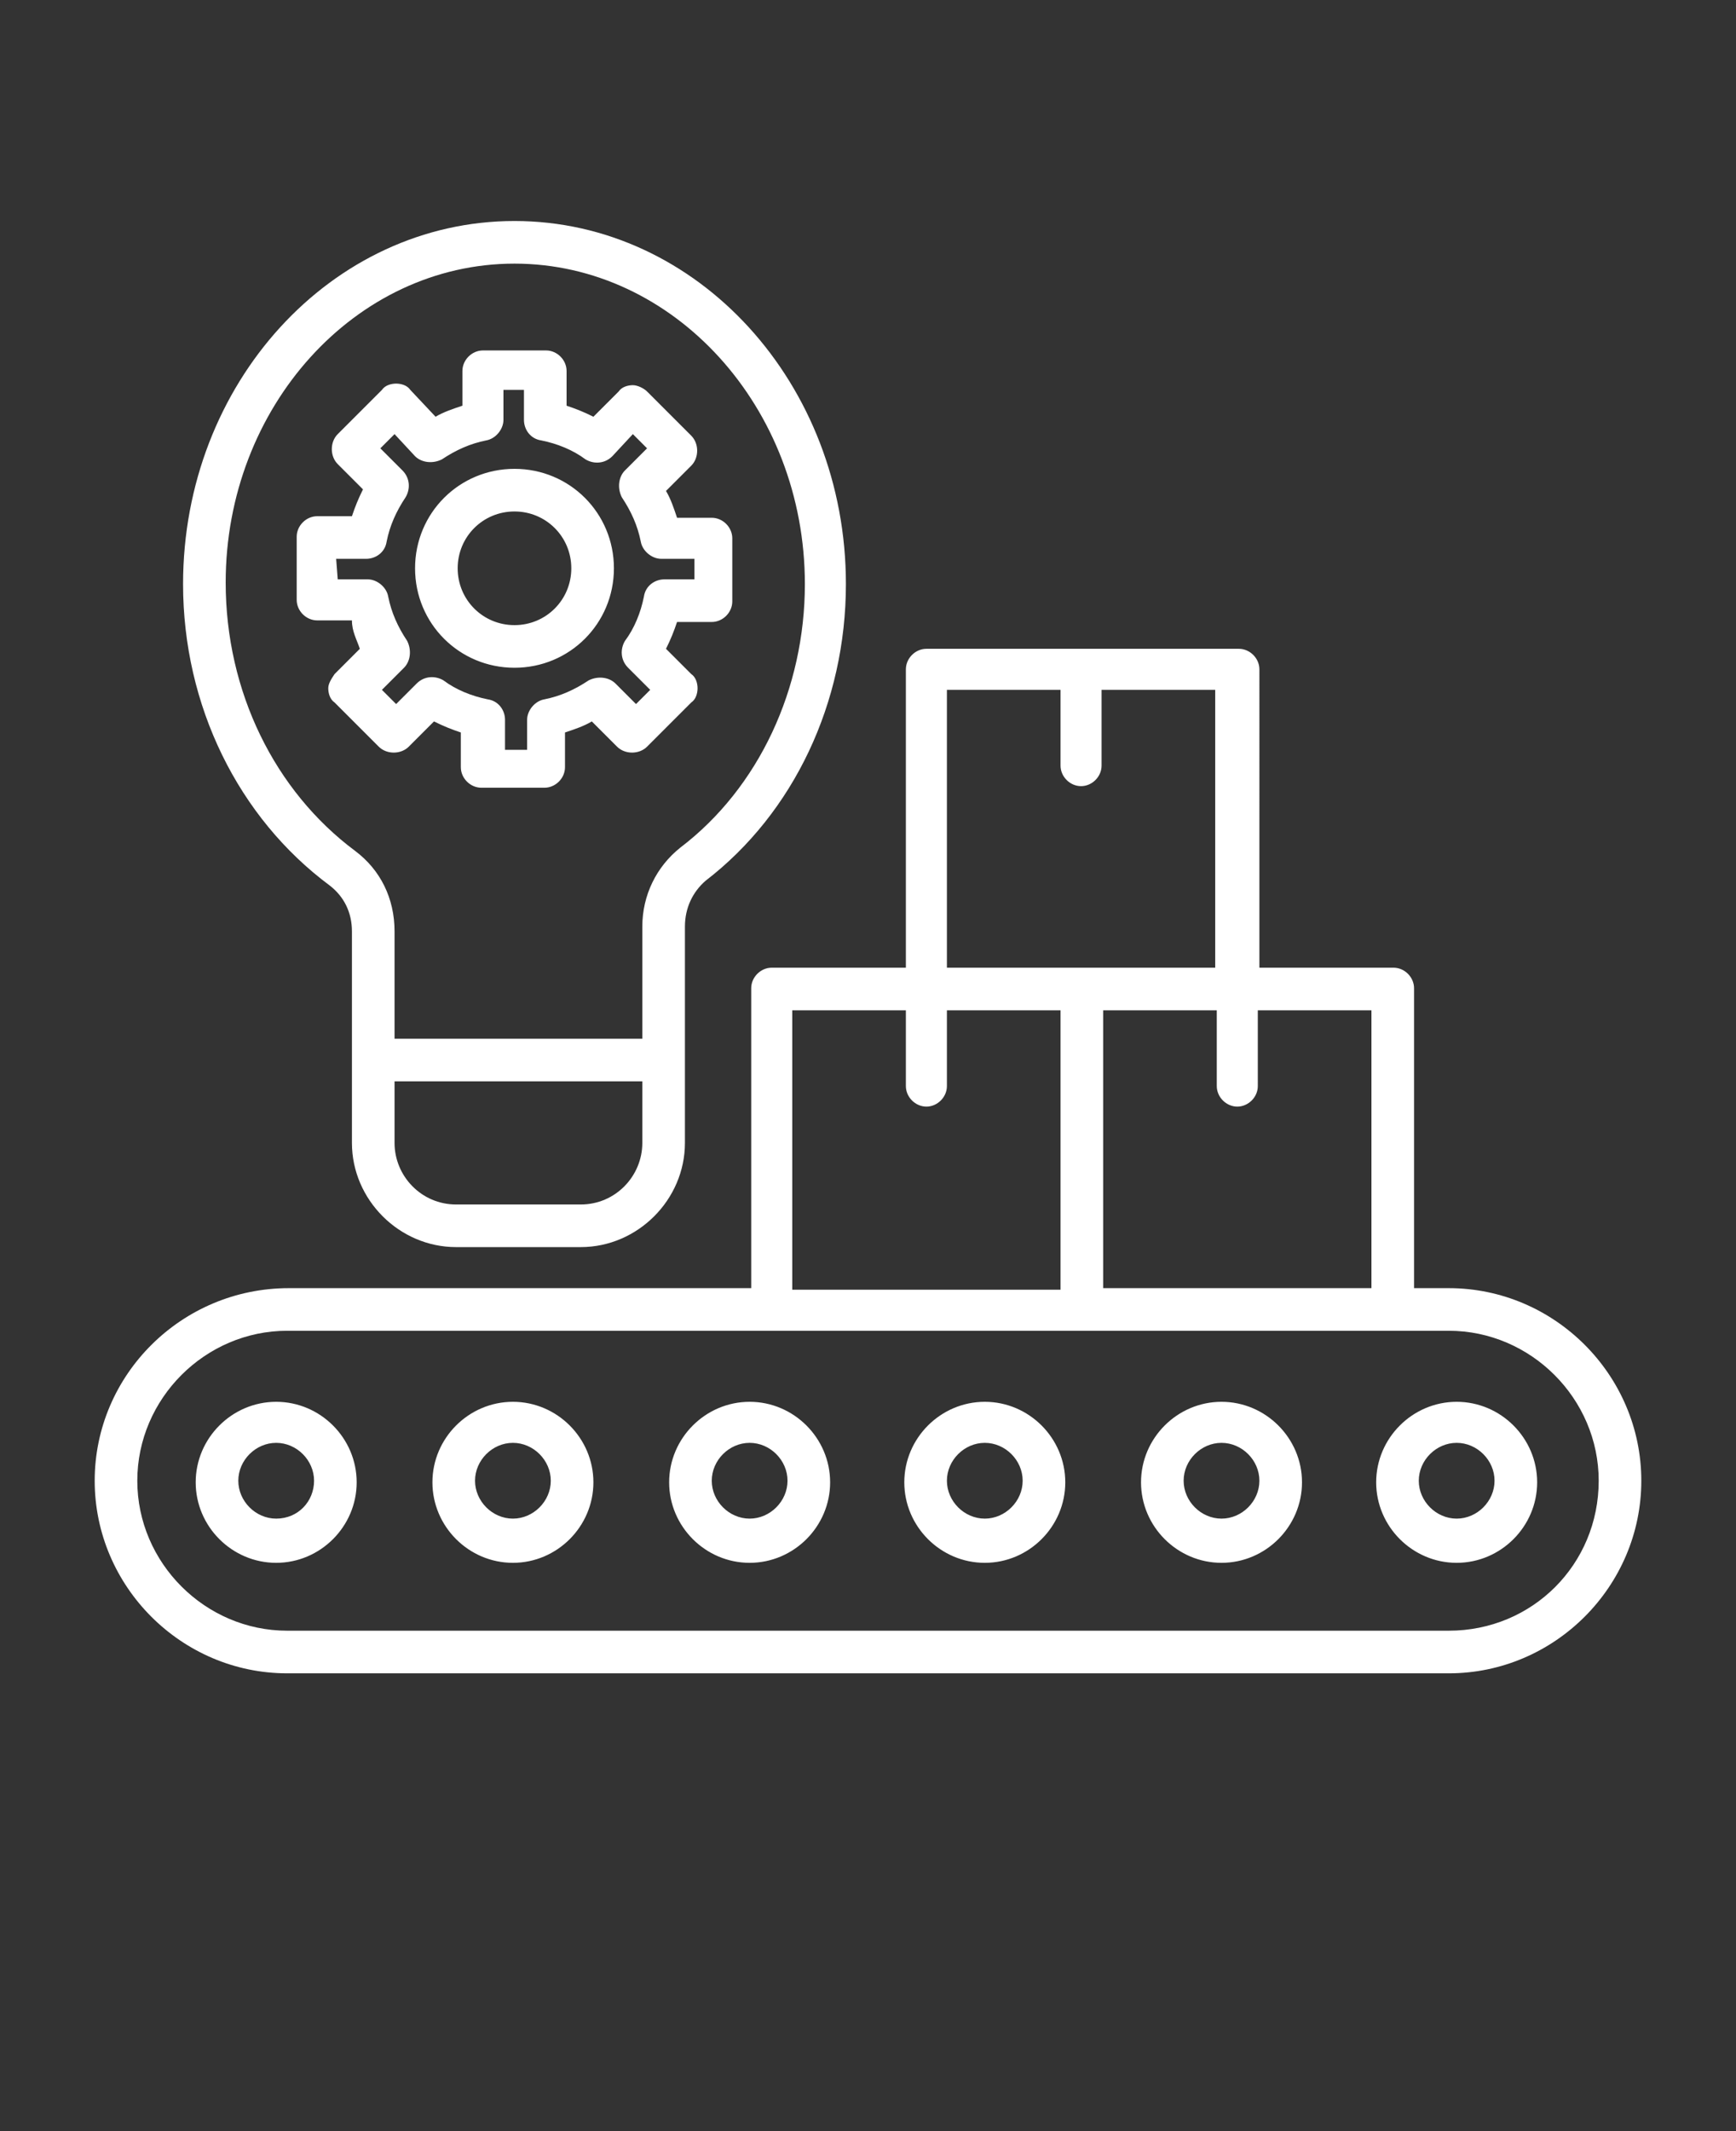 <?xml version="1.0" encoding="utf-8"?>
<!-- Generator: Adobe Illustrator 25.2.1, SVG Export Plug-In . SVG Version: 6.00 Build 0)  -->
<svg version="1.1" id="Layer_1" xmlns="http://www.w3.org/2000/svg" xmlns:xlink="http://www.w3.org/1999/xlink" x="0px" y="0px"
	 viewBox="0 0 110 135" style="enable-background:new 0 0 110 135;" xml:space="preserve">
<rect x="0" y="0" width="110" height="135" fill="#333333" stroke="none"/>
<style type="text/css">
	.st0{fill:#FFFFFF;}
</style>
<g>
	<path class="st0" d="M20.9,56.1c0.9,0.7,1.4,1.7,1.4,2.9l0,8.1v5.3c0,3.6,3,6.6,6.6,6.6h7.9c3.6,0,6.6-3,6.6-6.6l0-5.3v-8.4
		c0-1.2,0.5-2.2,1.3-2.9c5.6-4.3,8.9-11.3,8.9-18.8c0-12.7-9.4-23-21-23c-11.6,0-21,10.3-21,23C11.6,44.7,15.1,51.8,20.9,56.1
		L20.9,56.1z M36.8,76.3h-7.9c-2.2,0-3.9-1.8-3.9-3.9v-3.9h15.7v3.9C40.7,74.5,39,76.3,36.8,76.3L36.8,76.3z M32.6,16.7
		C42.7,16.7,51,25.8,51,37c0,6.6-2.9,12.9-7.9,16.7c-1.5,1.2-2.4,3-2.4,5v7.1H25V59c0-2.1-0.9-3.9-2.5-5.1c-5.1-3.8-8.2-10.1-8.2-17
		C14.3,25.8,22.5,16.7,32.6,16.7L32.6,16.7z M91.8,81.6h-2.2l0-19c0-0.7-0.6-1.3-1.3-1.3h-8.5V42.4c0-0.7-0.6-1.3-1.3-1.3H58.7
		c-0.7,0-1.3,0.6-1.3,1.3v18.9h-8.5c-0.7,0-1.3,0.6-1.3,1.3v19l-29.3,0C11.5,81.6,6,87.1,6,93.8c0,6.7,5.5,12.2,12.2,12.2h73.6
		c6.7,0,12.2-5.5,12.2-12.2C104,87.1,98.5,81.6,91.8,81.6L91.8,81.6z M86.9,81.6h-17V64h7.2v4.8c0,0.7,0.6,1.3,1.3,1.3
		s1.3-0.6,1.3-1.3V64h7.2L86.9,81.6z M67.2,43.7v4.8c0,0.7,0.6,1.3,1.3,1.3c0.7,0,1.3-0.6,1.3-1.3v-4.8h7.2v17.6h-17V43.7H67.2z
		 M50.2,64h7.2v4.8c0,0.7,0.6,1.3,1.3,1.3c0.7,0,1.3-0.6,1.3-1.3V64h7.2v17.7h-17L50.2,64z M91.8,103.3H18.2c-5.2,0-9.5-4.3-9.5-9.5
		s4.3-9.5,9.5-9.5h73.6c5.2,0,9.5,4.3,9.5,9.5C101.3,99.1,97.1,103.3,91.8,103.3L91.8,103.3z M17.5,88.8c-2.8,0-5.1,2.3-5.1,5.1
		s2.3,5.1,5.1,5.1s5.1-2.3,5.1-5.1S20.3,88.8,17.5,88.8z M17.5,96.2c-1.3,0-2.4-1.1-2.4-2.4c0-1.3,1.1-2.4,2.4-2.4
		c1.3,0,2.4,1.1,2.4,2.4S18.9,96.2,17.5,96.2z M32.5,88.8c-2.8,0-5.1,2.3-5.1,5.1s2.3,5.1,5.1,5.1s5.1-2.3,5.1-5.1
		S35.3,88.8,32.5,88.8z M32.5,96.2c-1.3,0-2.4-1.1-2.4-2.4c0-1.3,1.1-2.4,2.4-2.4c1.3,0,2.4,1.1,2.4,2.4S33.8,96.2,32.5,96.2z
		 M47.5,88.8c-2.8,0-5.1,2.3-5.1,5.1s2.3,5.1,5.1,5.1s5.1-2.3,5.1-5.1S50.3,88.8,47.5,88.8z M47.5,96.2c-1.3,0-2.4-1.1-2.4-2.4
		c0-1.3,1.1-2.4,2.4-2.4c1.3,0,2.4,1.1,2.4,2.4S48.8,96.2,47.5,96.2z M62.4,88.8c-2.8,0-5.1,2.3-5.1,5.1s2.3,5.1,5.1,5.1
		c2.8,0,5.1-2.3,5.1-5.1S65.2,88.8,62.4,88.8z M62.4,96.2c-1.3,0-2.4-1.1-2.4-2.4c0-1.3,1.1-2.4,2.4-2.4c1.3,0,2.4,1.1,2.4,2.4
		S63.7,96.2,62.4,96.2z M77.4,88.8c-2.8,0-5.1,2.3-5.1,5.1s2.3,5.1,5.1,5.1s5.1-2.3,5.1-5.1S80.2,88.8,77.4,88.8z M77.4,96.2
		c-1.3,0-2.4-1.1-2.4-2.4c0-1.3,1.1-2.4,2.4-2.4c1.3,0,2.4,1.1,2.4,2.4S78.7,96.2,77.4,96.2z M92.3,88.8c-2.8,0-5.1,2.3-5.1,5.1
		s2.3,5.1,5.1,5.1c2.8,0,5.1-2.3,5.1-5.1S95.1,88.8,92.3,88.8z M92.3,96.2c-1.3,0-2.4-1.1-2.4-2.4c0-1.3,1.1-2.4,2.4-2.4
		c1.3,0,2.4,1.1,2.4,2.4S93.6,96.2,92.3,96.2z M22.8,41.1l-1.6,1.6c-0.2,0.3-0.4,0.6-0.4,0.9s0.1,0.7,0.4,0.9l2.8,2.8
		c0.5,0.5,1.4,0.5,1.9,0l1.6-1.6c0.6,0.3,1.1,0.5,1.7,0.7v2.2c0,0.7,0.6,1.3,1.3,1.3h4c0.7,0,1.3-0.6,1.3-1.3v-2.2
		c0.6-0.2,1.2-0.4,1.7-0.7l1.6,1.6c0.5,0.5,1.4,0.5,1.9,0l2.8-2.8c0.3-0.2,0.4-0.6,0.4-0.9s-0.1-0.7-0.4-0.9l-1.6-1.6
		c0.3-0.6,0.5-1.1,0.7-1.7h2.2c0.7,0,1.3-0.6,1.3-1.3v-4c0-0.7-0.6-1.3-1.3-1.3h-2.2c-0.2-0.6-0.4-1.2-0.7-1.7l1.6-1.6
		c0.5-0.5,0.5-1.4,0-1.9l-2.8-2.8c-0.2-0.2-0.6-0.4-0.9-0.4s-0.7,0.1-0.9,0.4l-1.6,1.6c-0.6-0.3-1.1-0.5-1.7-0.7v-2.2
		c0-0.7-0.6-1.3-1.3-1.3h-4c-0.7,0-1.3,0.6-1.3,1.3v2.2c-0.6,0.2-1.2,0.4-1.7,0.7L26,24.7c-0.2-0.3-0.6-0.4-0.9-0.4
		s-0.7,0.1-0.9,0.4l-2.8,2.8c-0.5,0.5-0.5,1.4,0,1.9l1.6,1.6c-0.3,0.6-0.5,1.1-0.7,1.7h-2.2c-0.7,0-1.3,0.6-1.3,1.3v4
		c0,0.7,0.6,1.3,1.3,1.3h2.2C22.3,40,22.6,40.5,22.8,41.1L22.8,41.1z M21.3,35.4h1.9c0.6,0,1.2-0.4,1.3-1.1c0.2-1,0.6-1.9,1.2-2.8
		c0.3-0.5,0.3-1.2-0.2-1.7l-1.4-1.4l0.9-0.9l1.3,1.4c0.4,0.4,1.1,0.5,1.7,0.2c0.9-0.6,1.8-1,2.8-1.2c0.6-0.1,1.1-0.7,1.1-1.3v-1.9
		h1.3v1.9c0,0.6,0.4,1.2,1.1,1.3c1,0.2,2,0.6,2.8,1.2c0.5,0.3,1.2,0.3,1.7-0.2l1.3-1.4l0.9,0.9l-1.4,1.4c-0.4,0.4-0.5,1.1-0.2,1.7
		c0.6,0.9,1,1.8,1.2,2.8c0.1,0.6,0.7,1.1,1.3,1.1H44v1.3h-1.9c-0.6,0-1.2,0.4-1.3,1.1c-0.2,1-0.6,2-1.2,2.8
		c-0.3,0.5-0.3,1.2,0.2,1.7l1.4,1.4l-0.9,0.9l-1.3-1.3c-0.4-0.4-1.1-0.5-1.7-0.2c-0.9,0.6-1.8,1-2.8,1.2c-0.6,0.1-1.1,0.7-1.1,1.3
		v1.9H32l0-1.9c0-0.6-0.4-1.2-1.1-1.3c-1-0.2-2-0.6-2.8-1.2c-0.5-0.3-1.2-0.3-1.7,0.2l-1.3,1.3l-0.9-0.9l1.4-1.4
		c0.4-0.4,0.5-1.1,0.2-1.7c-0.6-0.9-1-1.8-1.2-2.8c-0.1-0.6-0.7-1.1-1.3-1.1h-1.9L21.3,35.4L21.3,35.4z M32.6,42.3
		c3.5,0,6.3-2.8,6.3-6.3s-2.8-6.3-6.3-6.3c-3.5,0-6.3,2.8-6.3,6.3C26.3,39.5,29.1,42.3,32.6,42.3z M32.6,32.4c2,0,3.6,1.6,3.6,3.6
		c0,2-1.6,3.6-3.6,3.6c-2,0-3.6-1.6-3.6-3.6S30.6,32.4,32.6,32.4z"/>
</g>
</svg>
